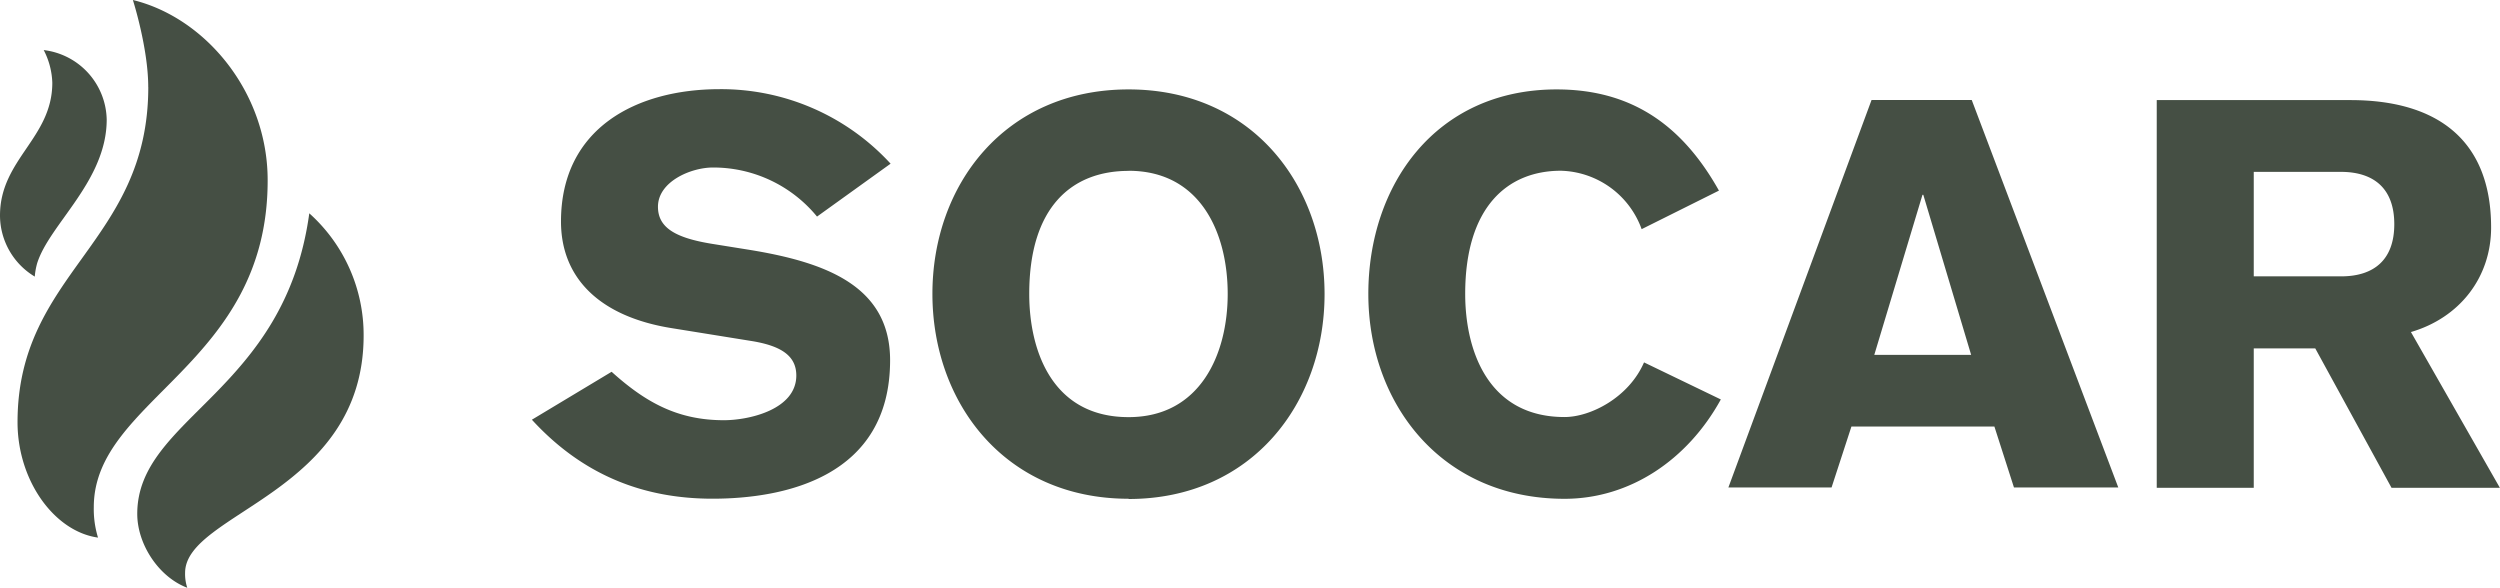 <?xml version="1.0" encoding="UTF-8"?> <svg xmlns="http://www.w3.org/2000/svg" viewBox="0 0 503.26 118.32"> <defs> <style>.cls-1{fill:#454f44;}</style> </defs> <g id="Layer_2" data-name="Layer 2"> <g id="svg2"> <g id="Page_1" data-name="Page 1"> <path id="Path_4" data-name="Path 4" class="cls-1" d="M29.85,17.53C29.85,49,3.53,54.83,3.53,85c0,11.79,7.43,22,16.2,23.22a19.54,19.54,0,0,1-.85-6.13c0-21.8,35-28.56,35-65.74C53.92,18.6,41.38,3.57,26.75,0c0,0,3.09,9.65,3.09,17.52Z"></path> <path id="Path_5" data-name="Path 5" class="cls-1" d="M27.63,103.44c0,6.17,4.37,12.74,10.07,14.88a8.83,8.83,0,0,1-.44-3c0-12.15,35.94-16,35.94-47.77A32.84,32.84,0,0,0,62.26,42.94C57.34,79,27.63,84,27.63,103.44Z"></path> <path id="Path_6" data-name="Path 6" class="cls-1" d="M8.8,10.08a15.31,15.31,0,0,1,1.73,6.58C10.53,27.81,0,32.06,0,43.39A14.39,14.39,0,0,0,7,55.68,13.76,13.76,0,0,1,7.48,53c2.46-7.87,14-16.58,14-28.93A14.38,14.38,0,0,0,8.8,10.08Z"></path> <path id="Path_7" data-name="Path 7" class="cls-1" d="M123.12,74.84c6.81,6.14,13.27,9.75,22.59,9.75,5.17,0,14.59-2.18,14.59-9,0-3.93-3-5.92-8.75-6.9L135.3,66.07c-14.46-2.29-22.37-10-22.37-21.48,0-18.84,15.25-26.64,31.92-26.64a46.29,46.29,0,0,1,34.43,15L164.47,43.6a27,27,0,0,0-20.95-9.88c-4.47,0-11.07,2.85-11.07,7.9,0,4.16,3.41,6.25,10.85,7.46l7.48,1.2c15.56,2.52,28.4,7.34,28.4,22.24,0,23.47-21.18,27.87-35.75,27.87-13.26,0-25.71-4.29-36.36-15.9ZM227.19,100.4c-24.91,0-39.49-19.31-39.49-41.25S202.28,18,227.19,18s39.45,19.3,39.45,41.2-14.58,41.25-39.45,41.25Zm0-66c-11.42,0-20,7.25-20,24.77,0,11.42,4.61,24.8,20,24.8,14.46,0,19.95-12.73,19.95-24.8C247.14,46.88,241.65,34.38,227.19,34.38ZM330.47,46.13a17.78,17.78,0,0,0-16.26-11.76c-10.72,0-19.26,7.27-19.26,24.79,0,11.41,4.6,24.79,20,24.79,5.26,0,12.94-3.94,16-11l15.46,7.46c-6.69,12.17-18.31,20-31.46,20-24.91,0-39.5-19.3-39.5-41.23S289,18,313.36,18c15.34,0,25.42,7.45,32.67,20.37Zm46.28-26h20.17l29.5,78h-21l-3.94-12.27H372.7l-4,12.27H347.93ZM396.8,71.44l-9.63-32.22H387L377.3,71.44Zm37.36-51.29h39c17.55,0,28.31,8.12,28.31,25.64,0,10.1-6.37,18.19-16.14,21.05l17.9,31.35H481.42L466.07,70.13H453.69V98.19H434.16Zm19.53,35.48h17.87c6.25-.09,10.42-3.25,10.42-10.5s-4.17-10.42-10.42-10.53H453.69Z"></path> </g> </g> </g> </svg> 